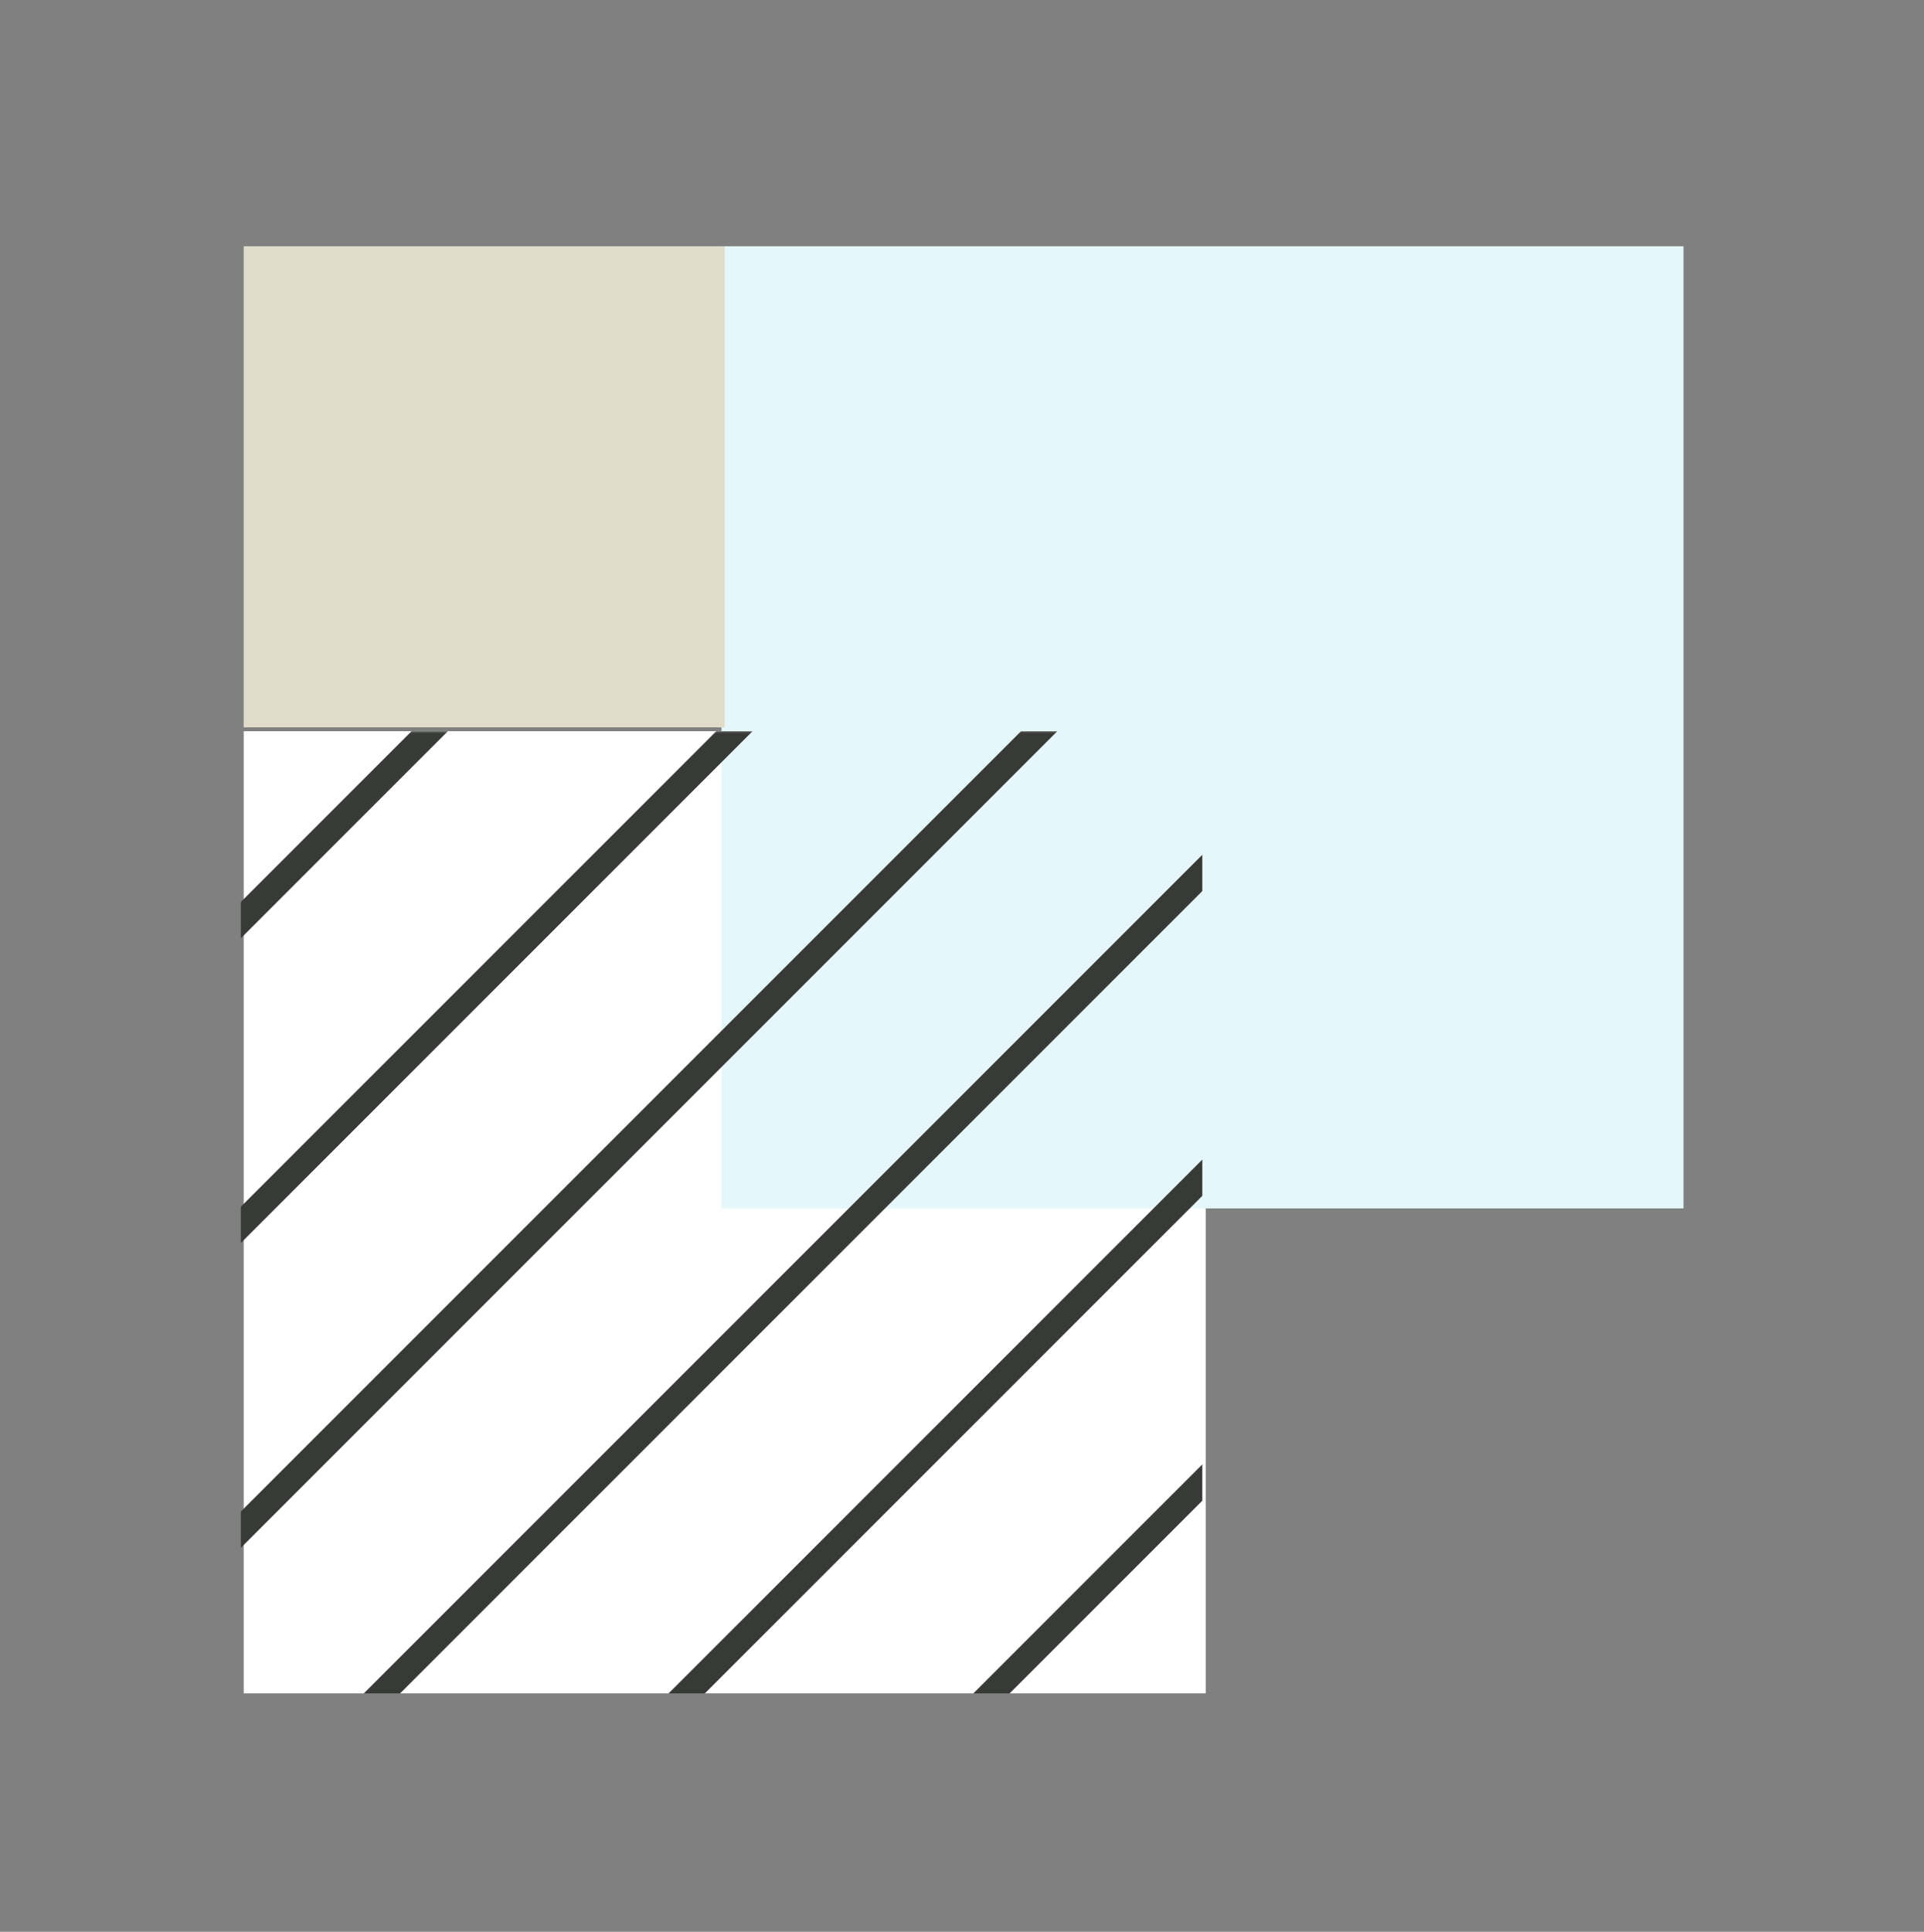 <svg width="1024" height="1028" viewBox="0 0 1024 1028" fill="none" xmlns="http://www.w3.org/2000/svg">
<rect x="0" y="0" width="1024" height="1028" fill="#808080" stroke="none"/>
<rect width="512" height="512" transform="translate(129.707 389.12)" fill="white"/>
<rect width="512" height="512" transform="translate(384 131.04)" fill="#E5F7FA"/>
<g clip-path="url(#clip0_11902_18292)">
<g clip-path="url(#clip1_11902_18292)">
<g clip-path="url(#clip2_11902_18292)">
<mask id="mask0_11902_18292" style="mask-type:luminance" maskUnits="userSpaceOnUse" x="128" y="389" width="8049" height="8049">
<path d="M8176.64 389.12H128V8437.76H8176.64V389.12Z" fill="white"/>
</mask>
<g mask="url(#mask0_11902_18292)">
<path d="M-4081.94 4699.75L4438.64 -3820.82" stroke="#373A36" stroke-width="13.653" stroke-miterlimit="10"/>
<path d="M-3595.34 5186.36L4925.21 -3334.21" stroke="#373A36" stroke-width="13.653" stroke-miterlimit="10"/>
<path d="M-3027.63 5754.07L5492.95 -2766.51" stroke="#373A36" stroke-width="13.653" stroke-miterlimit="10"/>
<path d="M-2459.92 6321.77L6060.65 -2198.8" stroke="#373A36" stroke-width="13.653" stroke-miterlimit="10"/>
<path d="M-1892.19 6889.48L6628.36 -1631.07" stroke="#373A36" stroke-width="13.653" stroke-miterlimit="10"/>
<path d="M-1324.48 7457.18L7196.06 -1063.36" stroke="#373A36" stroke-width="13.653" stroke-miterlimit="10"/>
<path d="M-756.776 8024.91L7763.77 -495.657" stroke="#373A36" stroke-width="13.653" stroke-miterlimit="10"/>
<path d="M-189.073 8592.62L8331.5 72.048" stroke="#373A36" stroke-width="13.653" stroke-miterlimit="10"/>
<path d="M-4000.86 4780.84L4519.72 -3739.73" stroke="#373A36" stroke-width="13.653" stroke-miterlimit="10"/>
<path d="M-3514.24 5267.45L5006.33 -3253.12" stroke="#373A36" stroke-width="13.653" stroke-miterlimit="10"/>
<path d="M-2946.5 5835.16L5574.04 -2685.41" stroke="#373A36" stroke-width="13.653" stroke-miterlimit="10"/>
<path d="M-2378.8 6402.87L6141.75 -2117.68" stroke="#373A36" stroke-width="13.653" stroke-miterlimit="10"/>
<path d="M-1811.09 6970.57L6709.45 -1549.98" stroke="#373A36" stroke-width="13.653" stroke-miterlimit="10"/>
<path d="M-1243.39 7538.3L7277.18 -982.27" stroke="#373A36" stroke-width="13.653" stroke-miterlimit="10"/>
<path d="M-675.685 8106.01L7844.89 -414.565" stroke="#373A36" stroke-width="13.653" stroke-miterlimit="10"/>
<path d="M-107.952 8673.71L8412.59 153.168" stroke="#373A36" stroke-width="13.653" stroke-miterlimit="10"/>
<path d="M-3919.74 4861.94L4600.81 -3658.61" stroke="#373A36" stroke-width="13.653" stroke-miterlimit="10"/>
<path d="M-3433.12 5348.55L5087.43 -3172" stroke="#373A36" stroke-width="13.653" stroke-miterlimit="10"/>
<path d="M-2865.41 5916.25L5655.13 -2604.29" stroke="#373A36" stroke-width="13.653" stroke-miterlimit="10"/>
<path d="M-2297.71 6483.99L6222.84 -2036.59" stroke="#373A36" stroke-width="13.653" stroke-miterlimit="10"/>
<path d="M-1730 7051.69L6790.57 -1468.88" stroke="#373A36" stroke-width="13.653" stroke-miterlimit="10"/>
<path d="M-1162.3 7619.4L7358.28 -901.177" stroke="#373A36" stroke-width="13.653" stroke-miterlimit="10"/>
<path d="M-594.563 8187.1L7925.98 -333.444" stroke="#373A36" stroke-width="13.653" stroke-miterlimit="10"/>
<path d="M-26.86 8754.81L8493.69 234.261" stroke="#373A36" stroke-width="13.653" stroke-miterlimit="10"/>
<path d="M-3838.64 4943.05L4681.94 -3577.52" stroke="#373A36" stroke-width="13.653" stroke-miterlimit="10"/>
<path d="M-3352.02 5429.64L5168.53 -3090.9" stroke="#373A36" stroke-width="13.653" stroke-miterlimit="10"/>
<path d="M-2784.32 5997.37L5736.25 -2523.2" stroke="#373A36" stroke-width="13.653" stroke-miterlimit="10"/>
<path d="M-2216.62 6565.08L6303.96 -1955.5" stroke="#373A36" stroke-width="13.653" stroke-miterlimit="10"/>
<path d="M-1648.88 7132.78L6871.66 -1387.76" stroke="#373A36" stroke-width="13.653" stroke-miterlimit="10"/>
<path d="M-1081.18 7700.49L7439.37 -820.057" stroke="#373A36" stroke-width="13.653" stroke-miterlimit="10"/>
<path d="M-513.472 8268.19L8007.07 -252.352" stroke="#373A36" stroke-width="13.653" stroke-miterlimit="10"/>
<path d="M54.233 8835.93L8574.81 315.354" stroke="#373A36" stroke-width="13.653" stroke-miterlimit="10"/>
<path d="M-3757.54 5024.15L4763.04 -3496.42" stroke="#373A36" stroke-width="13.653" stroke-miterlimit="10"/>
<path d="M-3270.93 5510.76L5249.64 -3009.81" stroke="#373A36" stroke-width="13.653" stroke-miterlimit="10"/>
<path d="M-2703.23 6078.46L5817.34 -2442.11" stroke="#373A36" stroke-width="13.653" stroke-miterlimit="10"/>
<path d="M-2135.49 6646.17L6385.05 -1874.37" stroke="#373A36" stroke-width="13.653" stroke-miterlimit="10"/>
<path d="M-1567.79 7213.88L6952.76 -1306.67" stroke="#373A36" stroke-width="13.653" stroke-miterlimit="10"/>
<path d="M-1000.08 7781.61L7520.49 -738.964" stroke="#373A36" stroke-width="13.653" stroke-miterlimit="10"/>
<path d="M-432.378 8349.31L8088.19 -171.258" stroke="#373A36" stroke-width="13.653" stroke-miterlimit="10"/>
<path d="M135.327 8917.02L8655.9 396.446" stroke="#373A36" stroke-width="13.653" stroke-miterlimit="10"/>
<path d="M-3676.42 5105.24L4844.13 -3415.3" stroke="#373A36" stroke-width="13.653" stroke-miterlimit="10"/>
<path d="M-3189.82 5591.85L5330.73 -2928.69" stroke="#373A36" stroke-width="13.653" stroke-miterlimit="10"/>
<path d="M-2622.11 6159.56L5898.44 -2360.99" stroke="#373A36" stroke-width="13.653" stroke-miterlimit="10"/>
<path d="M-2054.4 6727.29L6466.14 -1793.28" stroke="#373A36" stroke-width="13.653" stroke-miterlimit="10"/>
<path d="M-1486.7 7295L7033.88 -1225.58" stroke="#373A36" stroke-width="13.653" stroke-miterlimit="10"/>
<path d="M-918.992 7862.7L7601.58 -657.872" stroke="#373A36" stroke-width="13.653" stroke-miterlimit="10"/>
<path d="M-351.257 8430.41L8169.29 -90.138" stroke="#373A36" stroke-width="13.653" stroke-miterlimit="10"/>
<path d="M216.447 8998.11L8736.99 477.567" stroke="#373A36" stroke-width="13.653" stroke-miterlimit="10"/>
<path d="M-4163.04 4618.63L4357.51 -3901.92" stroke="#373A36" stroke-width="13.653" stroke-miterlimit="10"/>
<path d="M-3108.72 5672.95L5411.83 -2847.6" stroke="#373A36" stroke-width="13.653" stroke-miterlimit="10"/>
<path d="M-2541.01 6240.68L5979.56 -2279.89" stroke="#373A36" stroke-width="13.653" stroke-miterlimit="10"/>
<path d="M-1973.31 6808.38L6547.26 -1712.19" stroke="#373A36" stroke-width="13.653" stroke-miterlimit="10"/>
<path d="M-1405.58 7376.09L7114.97 -1144.48" stroke="#373A36" stroke-width="13.653" stroke-miterlimit="10"/>
<path d="M-837.87 7943.79L7682.67 -576.75" stroke="#373A36" stroke-width="13.653" stroke-miterlimit="10"/>
<path d="M-270.165 8511.5L8250.38 -9.045" stroke="#373A36" stroke-width="13.653" stroke-miterlimit="10"/>
<path d="M297.54 9079.23L8818.11 558.66" stroke="#373A36" stroke-width="13.653" stroke-miterlimit="10"/>
<path d="M378.633 9160.32L8899.21 639.752" stroke="#373A36" stroke-width="13.653" stroke-miterlimit="10"/>
<path d="M459.753 9241.42L8980.3 720.874" stroke="#373A36" stroke-width="13.653" stroke-miterlimit="10"/>
<path d="M540.847 9322.54L9061.42 801.967" stroke="#373A36" stroke-width="13.653" stroke-miterlimit="10"/>
<path d="M621.938 9403.63L9142.51 883.059" stroke="#373A36" stroke-width="13.653" stroke-miterlimit="10"/>
</g>
</g>
</g>
</g>
<rect x="129.707" y="131.04" width="256" height="256" fill="#E1DCCA"/>
<defs>
<clipPath id="clip0_11902_18292">
<rect width="512" height="512" fill="white" transform="translate(128 389.12)"/>
</clipPath>
<clipPath id="clip1_11902_18292">
<rect width="1536" height="1536" fill="white" transform="translate(128 389.12)"/>
</clipPath>
<clipPath id="clip2_11902_18292">
<rect width="8048.64" height="4259.84" fill="white" transform="translate(128 389.12)"/>
</clipPath>
</defs>
</svg>
